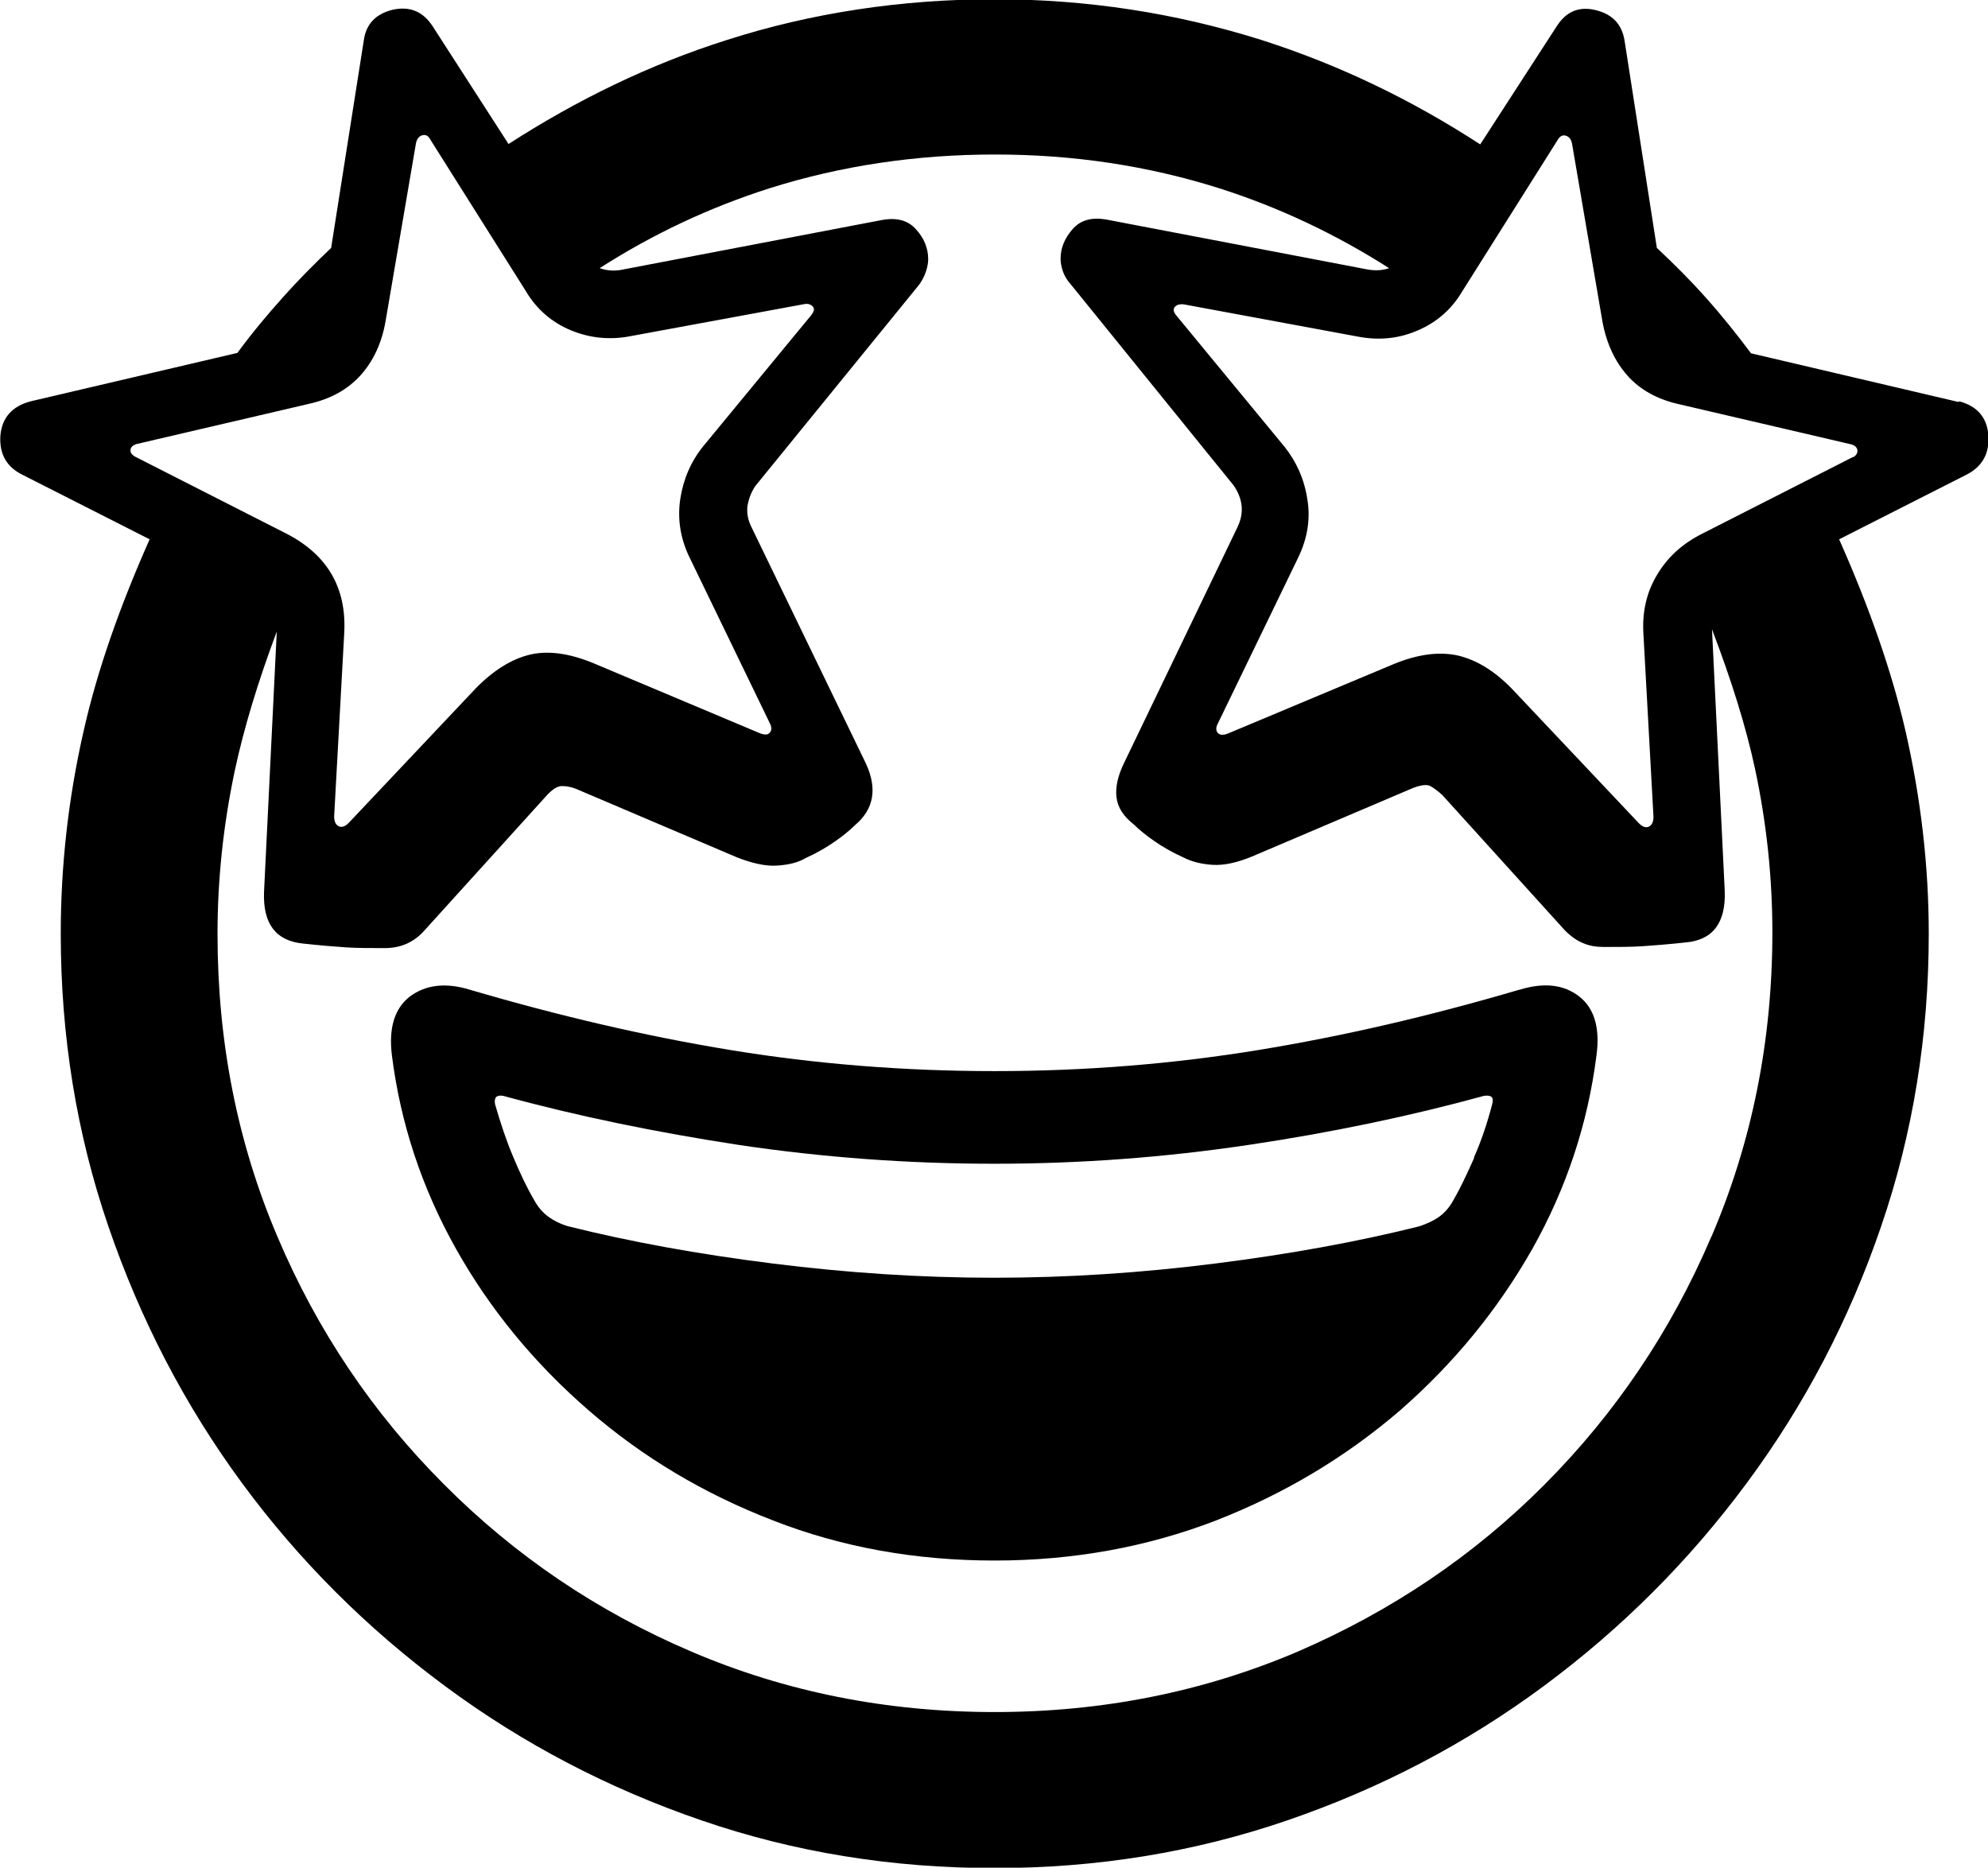 <?xml version="1.0" encoding="UTF-8"?><svg id="Ebene_2" xmlns="http://www.w3.org/2000/svg" viewBox="0 0 53.01 49.8"><g id="Ebene_1-2"><path d="M52.23,10.72l-5.54-1.3c-.38-.51-.78-1.01-1.21-1.49-.41-.46-.85-.9-1.3-1.32l-.86-5.52c-.07-.44-.32-.71-.77-.82-.45-.11-.79.04-1.04.43l-2.04,3.15c-1.83-1.19-3.76-2.12-5.82-2.78-2.28-.72-4.66-1.09-7.13-1.09s-4.88.36-7.15,1.09c-2.05.65-3.98,1.59-5.81,2.77l-2.03-3.15c-.26-.39-.61-.53-1.06-.43-.45.11-.71.38-.77.82l-.87,5.53c-.44.42-.87.85-1.28,1.31-.43.48-.84.97-1.22,1.49l-5.51,1.29c-.5.13-.77.44-.81.92-.03.48.16.83.59,1.04l3.39,1.72c-.8,1.8-1.4,3.51-1.76,5.11-.41,1.8-.61,3.6-.61,5.41,0,2.72.42,5.32,1.27,7.8.85,2.48,2.03,4.76,3.56,6.84,1.53,2.08,3.34,3.88,5.42,5.42,2.08,1.54,4.36,2.73,6.84,3.58,2.47.85,5.08,1.27,7.81,1.27s5.32-.42,7.8-1.27c2.48-.85,4.76-2.04,6.84-3.58,2.08-1.54,3.88-3.34,5.42-5.42,1.54-2.08,2.73-4.35,3.58-6.84.85-2.48,1.27-5.08,1.27-7.8,0-1.81-.21-3.61-.62-5.41-.37-1.6-.97-3.31-1.77-5.11l3.39-1.72c.42-.21.62-.56.59-1.04-.03-.48-.29-.79-.78-.92ZM3.48,12c0-.07.06-.13.16-.16l4.59-1.07c.59-.13,1.05-.39,1.39-.77.34-.38.56-.86.66-1.43l.81-4.74c.02-.11.07-.19.16-.22.09-.03.17,0,.23.12l2.54,4.03c.29.49.7.84,1.21,1.05.51.21,1.05.26,1.6.15l4.61-.85c.1-.02.17,0,.23.06.06.06.04.14-.06.26l-2.86,3.47c-.33.41-.53.88-.61,1.4-.08.53,0,1.05.24,1.55l2.15,4.44c.05.1.05.18,0,.24-.05.07-.14.07-.27.02l-4.42-1.86c-.67-.28-1.25-.35-1.73-.23s-.96.42-1.42.89l-3.39,3.59c-.1.1-.19.13-.27.09-.08-.04-.12-.13-.12-.26l.27-4.91c.06-1.2-.46-2.08-1.56-2.64l-4.03-2.05c-.08-.05-.12-.11-.11-.18ZM45.63,32.98c-1.07,2.51-2.56,4.71-4.44,6.6-1.89,1.9-4.09,3.38-6.59,4.46-2.51,1.07-5.2,1.61-8.08,1.61s-5.58-.54-8.08-1.61c-2.51-1.07-4.71-2.56-6.6-4.46-1.9-1.9-3.38-4.1-4.44-6.6-1.07-2.51-1.6-5.2-1.6-8.08,0-1.43.15-2.88.46-4.35.24-1.12.61-2.35,1.12-3.71l-.34,6.95c-.03.85.32,1.3,1.05,1.37.46.05.83.08,1.13.1.3.02.65.02,1.04.02.42,0,.76-.15,1.03-.44l3.27-3.61c.16-.18.3-.27.42-.27s.24.02.37.07l4.3,1.83c.41.16.76.24,1.07.22.31-.02.56-.08.76-.2.29-.13.55-.28.78-.44.23-.16.41-.31.54-.44.5-.42.6-.97.29-1.64l-3.05-6.3c-.1-.2-.13-.38-.11-.56.03-.18.09-.36.21-.54l4.37-5.37c.08-.11.14-.23.18-.35.04-.12.06-.23.06-.33,0-.29-.11-.56-.32-.79-.21-.24-.5-.32-.88-.26l-7.01,1.34c-.2.03-.38.01-.55-.05,1.42-.91,2.93-1.62,4.53-2.13,1.9-.6,3.91-.9,6.01-.9s4.08.3,5.98.9c1.6.51,3.1,1.22,4.53,2.13-.17.06-.35.07-.55.04l-7.01-1.34c-.38-.06-.67.02-.88.26-.21.24-.32.5-.32.79,0,.1.02.21.06.33.04.12.11.24.21.35l4.35,5.37c.24.36.28.72.1,1.1l-3.03,6.3c-.16.33-.23.63-.2.9.03.28.19.52.46.73.13.13.31.28.54.44.23.16.49.31.78.44.21.11.47.18.78.2.31.02.66-.06,1.05-.22l4.3-1.83c.21-.08.37-.1.46-.05s.2.13.32.24l3.27,3.61c.16.16.33.28.49.34.16.07.34.1.54.1.39,0,.74,0,1.04-.02.3-.02.68-.05,1.14-.1.73-.06,1.08-.52,1.05-1.37l-.34-6.98c.52,1.36.91,2.61,1.15,3.73.31,1.46.46,2.91.46,4.35,0,2.88-.54,5.57-1.61,8.08ZM49.42,12.18l-4.03,2.05c-.52.26-.92.62-1.2,1.09-.28.46-.4.98-.37,1.55l.27,4.91c0,.13-.04.22-.12.26s-.17.01-.27-.09l-3.39-3.59c-.46-.47-.93-.76-1.43-.88-.5-.11-1.06-.04-1.7.22l-4.44,1.86c-.13.05-.22.04-.27-.02-.05-.06-.05-.15,0-.24l2.15-4.44c.24-.5.33-1.02.24-1.55-.08-.53-.29-1-.61-1.4l-2.86-3.47c-.1-.11-.12-.2-.06-.26.06-.06.14-.08.26-.06l4.59.85c.55.11,1.09.07,1.6-.15.51-.21.92-.56,1.21-1.05l2.54-4.03c.06-.11.14-.15.23-.12.09.03.14.11.16.22l.81,4.74c.11.59.34,1.07.67,1.44.33.37.79.63,1.38.76l4.59,1.07c.1.03.15.09.16.16,0,.07-.03.13-.11.18Z"/><path d="M40.51,26.39c-2.38.7-4.7,1.24-6.97,1.61-2.27.37-4.61.56-7.02.56s-4.77-.19-7.03-.56c-2.26-.37-4.58-.91-6.96-1.61-.65-.2-1.18-.13-1.6.18-.41.32-.57.84-.48,1.57.23,1.82.8,3.54,1.71,5.16.91,1.62,2.09,3.05,3.53,4.3,1.44,1.25,3.08,2.23,4.92,2.94,1.84.72,3.81,1.07,5.91,1.07s4.07-.36,5.91-1.07c1.84-.72,3.47-1.7,4.91-2.94,1.43-1.25,2.6-2.68,3.52-4.3.91-1.62,1.48-3.34,1.71-5.16.1-.73-.06-1.26-.46-1.57-.41-.32-.94-.38-1.59-.18ZM39.31,30.87c-.2.45-.38.83-.56,1.14-.1.18-.22.32-.37.43-.15.11-.33.19-.54.26-1.64.41-3.45.74-5.43.99-1.98.25-3.94.38-5.9.38s-3.92-.13-5.91-.38c-1.99-.25-3.8-.58-5.44-.99-.21-.06-.39-.15-.54-.26-.15-.11-.27-.25-.37-.43-.2-.34-.38-.72-.56-1.15-.18-.42-.34-.9-.49-1.42-.03-.18.04-.25.22-.22,1.97.54,4.07.97,6.29,1.31,2.22.33,4.49.5,6.8.5s4.55-.17,6.77-.5c2.22-.33,4.32-.77,6.29-1.31.2-.03.27.04.22.22-.13.5-.29.98-.49,1.43Z"/></g></svg>